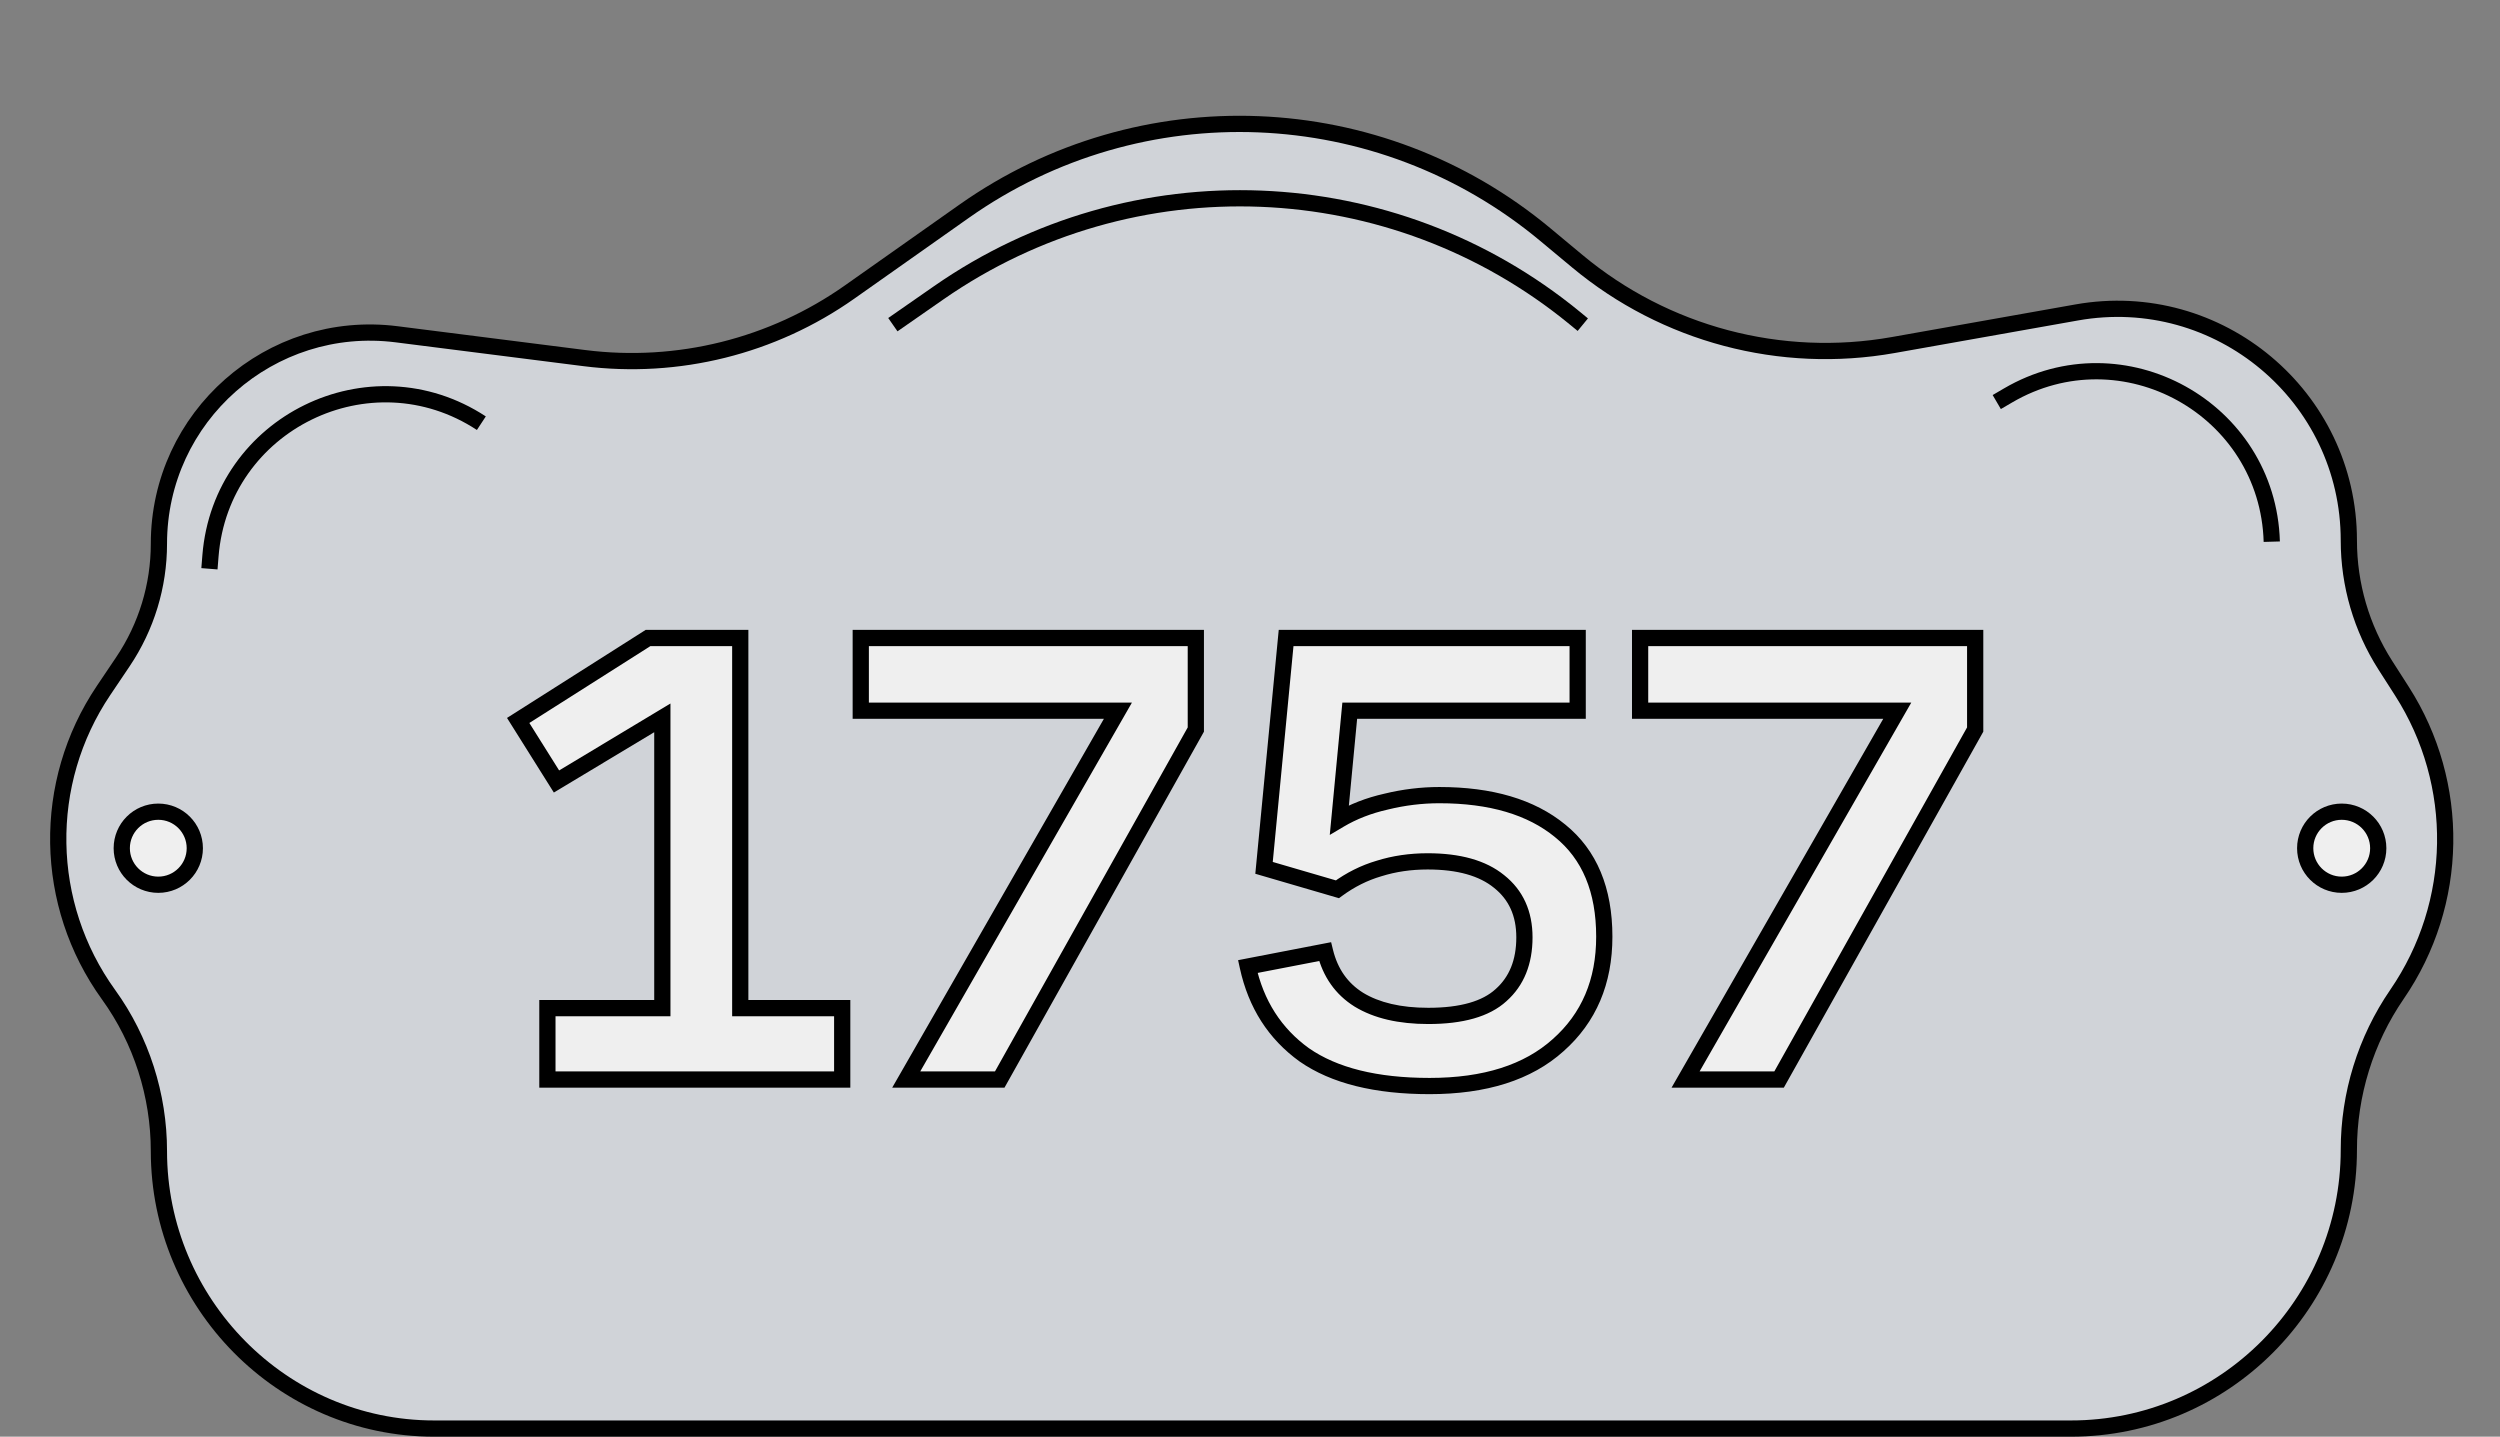 <?xml version="1.0" encoding="UTF-8"?> <svg xmlns="http://www.w3.org/2000/svg" width="308" height="177" viewBox="0 0 308 177" fill="none"><rect x="0" y="0" width="308" height="177" fill="#808080" stroke="none"/> <path d="M255.139 176H53.481C34.757 176 19.578 160.542 19.578 141.819C19.578 134.931 17.408 128.132 13.377 122.548C5.339 111.417 5.093 96.456 12.759 85.066L15.144 81.523C18.035 77.229 19.578 72.171 19.578 66.995C19.578 51.326 33.326 39.212 48.871 41.184L71.986 44.117C83.518 45.58 95.18 42.675 104.679 35.974L118.779 26.027C140.541 10.674 169.901 11.848 190.369 28.889L194.329 32.186C205.148 41.194 219.39 44.971 233.251 42.508L255.855 38.493C273.335 35.387 289.377 48.83 289.377 66.584C289.377 72.037 290.939 77.376 293.88 81.969L295.917 85.15C303.24 96.588 303.002 111.299 295.313 122.495C291.446 128.124 289.377 134.826 289.377 141.655C289.377 160.564 274.048 176 255.139 176Z" fill="#D0D3D8" stroke="black" stroke-width="2"></path> <path d="M195 40L194.008 39.186C171.529 20.736 139.531 19.462 115.657 36.066L110 40" stroke="black" stroke-width="2"></path> <path d="M59.303 52.137V52.137C45.583 43.139 27.236 52.122 25.93 68.477L25.802 70.074" stroke="black" stroke-width="2"></path> <path d="M279.883 66.736V66.736C279.408 50.336 261.541 40.434 247.383 48.724L246 49.533" stroke="black" stroke-width="2"></path> <path d="M67.44 124.2H81.6V88.44L68.56 96.28L63.84 88.76L79.84 78.6H91.2V124.2H103.76V133H67.44V124.2ZM111.646 133L137.726 87.56H106.046V78.6H147.326V89.88L123.166 133H111.646ZM194.369 87.56H166.289L165.009 101C166.715 99.987 168.635 99.24 170.769 98.76C172.955 98.227 175.142 97.96 177.329 97.96C183.675 97.96 188.635 99.427 192.209 102.36C195.835 105.293 197.649 109.64 197.649 115.4C197.649 120.947 195.755 125.4 191.969 128.76C188.235 132.12 182.955 133.8 176.129 133.8C169.515 133.8 164.369 132.52 160.689 129.96C157.062 127.347 154.742 123.72 153.729 119.08L163.249 117.24C163.889 119.853 165.275 121.827 167.409 123.16C169.595 124.493 172.449 125.16 175.969 125.16C180.075 125.16 183.062 124.307 184.929 122.6C186.849 120.893 187.809 118.52 187.809 115.48C187.809 112.547 186.769 110.253 184.689 108.6C182.662 106.947 179.729 106.12 175.889 106.12C173.755 106.12 171.755 106.413 169.889 107C168.075 107.533 166.369 108.387 164.769 109.56L155.729 106.92L158.449 78.6H194.369V87.56ZM207.662 133L233.742 87.56H202.062V78.6H243.342V89.88L219.182 133H207.662Z" fill="#EFEFEF"></path> <path d="M67.44 124.2V123.2H66.44V124.2H67.44ZM81.6 124.2V125.2H82.6V124.2H81.6ZM81.6 88.44H82.6V86.672L81.085 87.583L81.6 88.44ZM68.56 96.28L67.713 96.812L68.234 97.642L69.075 97.137L68.56 96.28ZM63.84 88.76L63.304 87.916L62.464 88.449L62.993 89.292L63.84 88.76ZM79.84 78.6V77.6H79.549L79.304 77.756L79.84 78.6ZM91.2 78.6H92.2V77.6H91.2V78.6ZM91.2 124.2H90.2V125.2H91.2V124.2ZM103.76 124.2H104.76V123.2H103.76V124.2ZM103.76 133V134H104.76V133H103.76ZM67.44 133H66.44V134H67.44V133ZM67.44 125.2H81.6V123.2H67.44V125.2ZM82.6 124.2V88.44H80.6V124.2H82.6ZM81.085 87.583L68.045 95.423L69.075 97.137L82.115 89.297L81.085 87.583ZM69.407 95.748L64.687 88.228L62.993 89.292L67.713 96.812L69.407 95.748ZM64.376 89.604L80.376 79.444L79.304 77.756L63.304 87.916L64.376 89.604ZM79.84 79.6H91.2V77.6H79.84V79.6ZM90.2 78.6V124.2H92.2V78.6H90.2ZM91.2 125.2H103.76V123.2H91.2V125.2ZM102.76 124.2V133H104.76V124.2H102.76ZM103.76 132H67.44V134H103.76V132ZM68.44 133V124.2H66.44V133H68.44ZM111.646 133L110.779 132.502L109.919 134H111.646V133ZM137.726 87.56L138.594 88.058L139.453 86.56H137.726V87.56ZM106.046 87.56H105.046V88.56H106.046V87.56ZM106.046 78.6V77.6H105.046V78.6H106.046ZM147.326 78.6H148.326V77.6H147.326V78.6ZM147.326 89.88L148.199 90.369L148.326 90.141V89.88H147.326ZM123.166 133V134H123.752L124.039 133.489L123.166 133ZM112.514 133.498L138.594 88.058L136.859 87.062L110.779 132.502L112.514 133.498ZM137.726 86.56H106.046V88.56H137.726V86.56ZM107.046 87.56V78.6H105.046V87.56H107.046ZM106.046 79.6H147.326V77.6H106.046V79.6ZM146.326 78.6V89.88H148.326V78.6H146.326ZM146.454 89.391L122.294 132.511L124.039 133.489L148.199 90.369L146.454 89.391ZM123.166 132H111.646V134H123.166V132ZM194.369 87.56V88.56H195.369V87.56H194.369ZM166.289 87.56V86.56H165.379L165.293 87.465L166.289 87.56ZM165.009 101L164.013 100.905L163.827 102.865L165.519 101.86L165.009 101ZM170.769 98.76L170.988 99.736L170.997 99.734L171.006 99.731L170.769 98.76ZM192.209 102.36L191.574 103.133L191.58 103.138L192.209 102.36ZM191.969 128.76L191.305 128.012L191.3 128.017L191.969 128.76ZM160.689 129.96L160.104 130.771L160.111 130.776L160.118 130.781L160.689 129.96ZM153.729 119.08L153.539 118.098L152.533 118.293L152.752 119.293L153.729 119.08ZM163.249 117.24L164.22 117.002L163.994 116.078L163.059 116.258L163.249 117.24ZM167.409 123.16L166.879 124.008L166.888 124.014L167.409 123.16ZM184.929 122.6L184.264 121.853L184.254 121.862L184.929 122.6ZM184.689 108.6L184.057 109.375L184.067 109.383L184.689 108.6ZM169.889 107L170.171 107.959L170.18 107.957L170.189 107.954L169.889 107ZM164.769 109.56L164.488 110.52L164.962 110.658L165.36 110.366L164.769 109.56ZM155.729 106.92L154.733 106.824L154.654 107.648L155.448 107.88L155.729 106.92ZM158.449 78.6V77.6H157.54L157.453 78.504L158.449 78.6ZM194.369 78.6H195.369V77.6H194.369V78.6ZM194.369 86.56H166.289V88.56H194.369V86.56ZM165.293 87.465L164.013 100.905L166.004 101.095L167.284 87.655L165.293 87.465ZM165.519 101.86C167.127 100.905 168.947 100.195 170.988 99.736L170.549 97.784C168.324 98.285 166.304 99.068 164.498 100.14L165.519 101.86ZM171.006 99.731C173.117 99.216 175.224 98.96 177.329 98.96V96.96C175.06 96.96 172.794 97.237 170.532 97.788L171.006 99.731ZM177.329 98.96C183.53 98.96 188.236 100.393 191.574 103.133L192.843 101.587C189.034 98.46 183.821 96.96 177.329 96.96V98.96ZM191.58 103.138C194.917 105.837 196.649 109.864 196.649 115.4H198.649C198.649 109.416 196.754 104.75 192.838 101.582L191.58 103.138ZM196.649 115.4C196.649 120.691 194.856 124.861 191.305 128.012L192.632 129.508C196.655 125.939 198.649 121.202 198.649 115.4H196.649ZM191.3 128.017C187.807 131.16 182.798 132.8 176.129 132.8V134.8C183.113 134.8 188.664 133.08 192.638 129.503L191.3 128.017ZM176.129 132.8C169.628 132.8 164.71 131.539 161.26 129.139L160.118 130.781C164.028 133.501 169.403 134.8 176.129 134.8V132.8ZM161.273 129.149C157.86 126.689 155.67 123.282 154.706 118.867L152.752 119.293C153.814 124.158 156.264 128.004 160.104 130.771L161.273 129.149ZM153.919 120.062L163.439 118.222L163.059 116.258L153.539 118.098L153.919 120.062ZM162.277 117.478C162.975 120.325 164.508 122.526 166.879 124.008L167.939 122.312C166.043 121.127 164.803 119.382 164.22 117.002L162.277 117.478ZM166.888 124.014C169.28 125.472 172.331 126.16 175.969 126.16V124.16C172.566 124.16 169.911 123.515 167.929 122.306L166.888 124.014ZM175.969 126.16C180.178 126.16 183.467 125.291 185.604 123.338L184.254 121.862C182.657 123.322 179.973 124.16 175.969 124.16V126.16ZM185.593 123.347C187.766 121.416 188.809 118.748 188.809 115.48H186.809C186.809 118.292 185.931 120.371 184.264 121.853L185.593 123.347ZM188.809 115.48C188.809 112.278 187.657 109.682 185.311 107.817L184.067 109.383C185.881 110.825 186.809 112.815 186.809 115.48H188.809ZM185.321 107.825C183.049 105.972 179.855 105.12 175.889 105.12V107.12C179.603 107.12 182.275 107.922 184.057 109.375L185.321 107.825ZM175.889 105.12C173.663 105.12 171.561 105.426 169.589 106.046L170.189 107.954C171.95 107.4 173.848 107.12 175.889 107.12V105.12ZM169.607 106.041C167.677 106.608 165.866 107.515 164.177 108.754L165.36 110.366C166.871 109.258 168.474 108.458 170.171 107.959L169.607 106.041ZM165.049 108.6L156.009 105.96L155.448 107.88L164.488 110.52L165.049 108.6ZM156.724 107.016L159.444 78.696L157.453 78.504L154.733 106.824L156.724 107.016ZM158.449 79.6H194.369V77.6H158.449V79.6ZM193.369 78.6V87.56H195.369V78.6H193.369ZM207.662 133L206.795 132.502L205.935 134H207.662V133ZM233.742 87.56L234.609 88.058L235.469 86.56H233.742V87.56ZM202.062 87.56H201.062V88.56H202.062V87.56ZM202.062 78.6V77.6H201.062V78.6H202.062ZM243.342 78.6H244.342V77.6H243.342V78.6ZM243.342 89.88L244.214 90.369L244.342 90.141V89.88H243.342ZM219.182 133V134H219.768L220.054 133.489L219.182 133ZM208.529 133.498L234.609 88.058L232.875 87.062L206.795 132.502L208.529 133.498ZM233.742 86.56H202.062V88.56H233.742V86.56ZM203.062 87.56V78.6H201.062V87.56H203.062ZM202.062 79.6H243.342V77.6H202.062V79.6ZM242.342 78.6V89.88H244.342V78.6H242.342ZM242.469 89.391L218.309 132.511L220.054 133.489L244.214 90.369L242.469 89.391ZM219.182 132H207.662V134H219.182V132Z" fill="black"></path> <circle cx="19.5" cy="104.5" r="4.5" fill="#EFEFEF" stroke="black" stroke-width="2"></circle> <circle cx="288.5" cy="104.5" r="4.5" fill="#EFEFEF" stroke="black" stroke-width="2"></circle> </svg> 